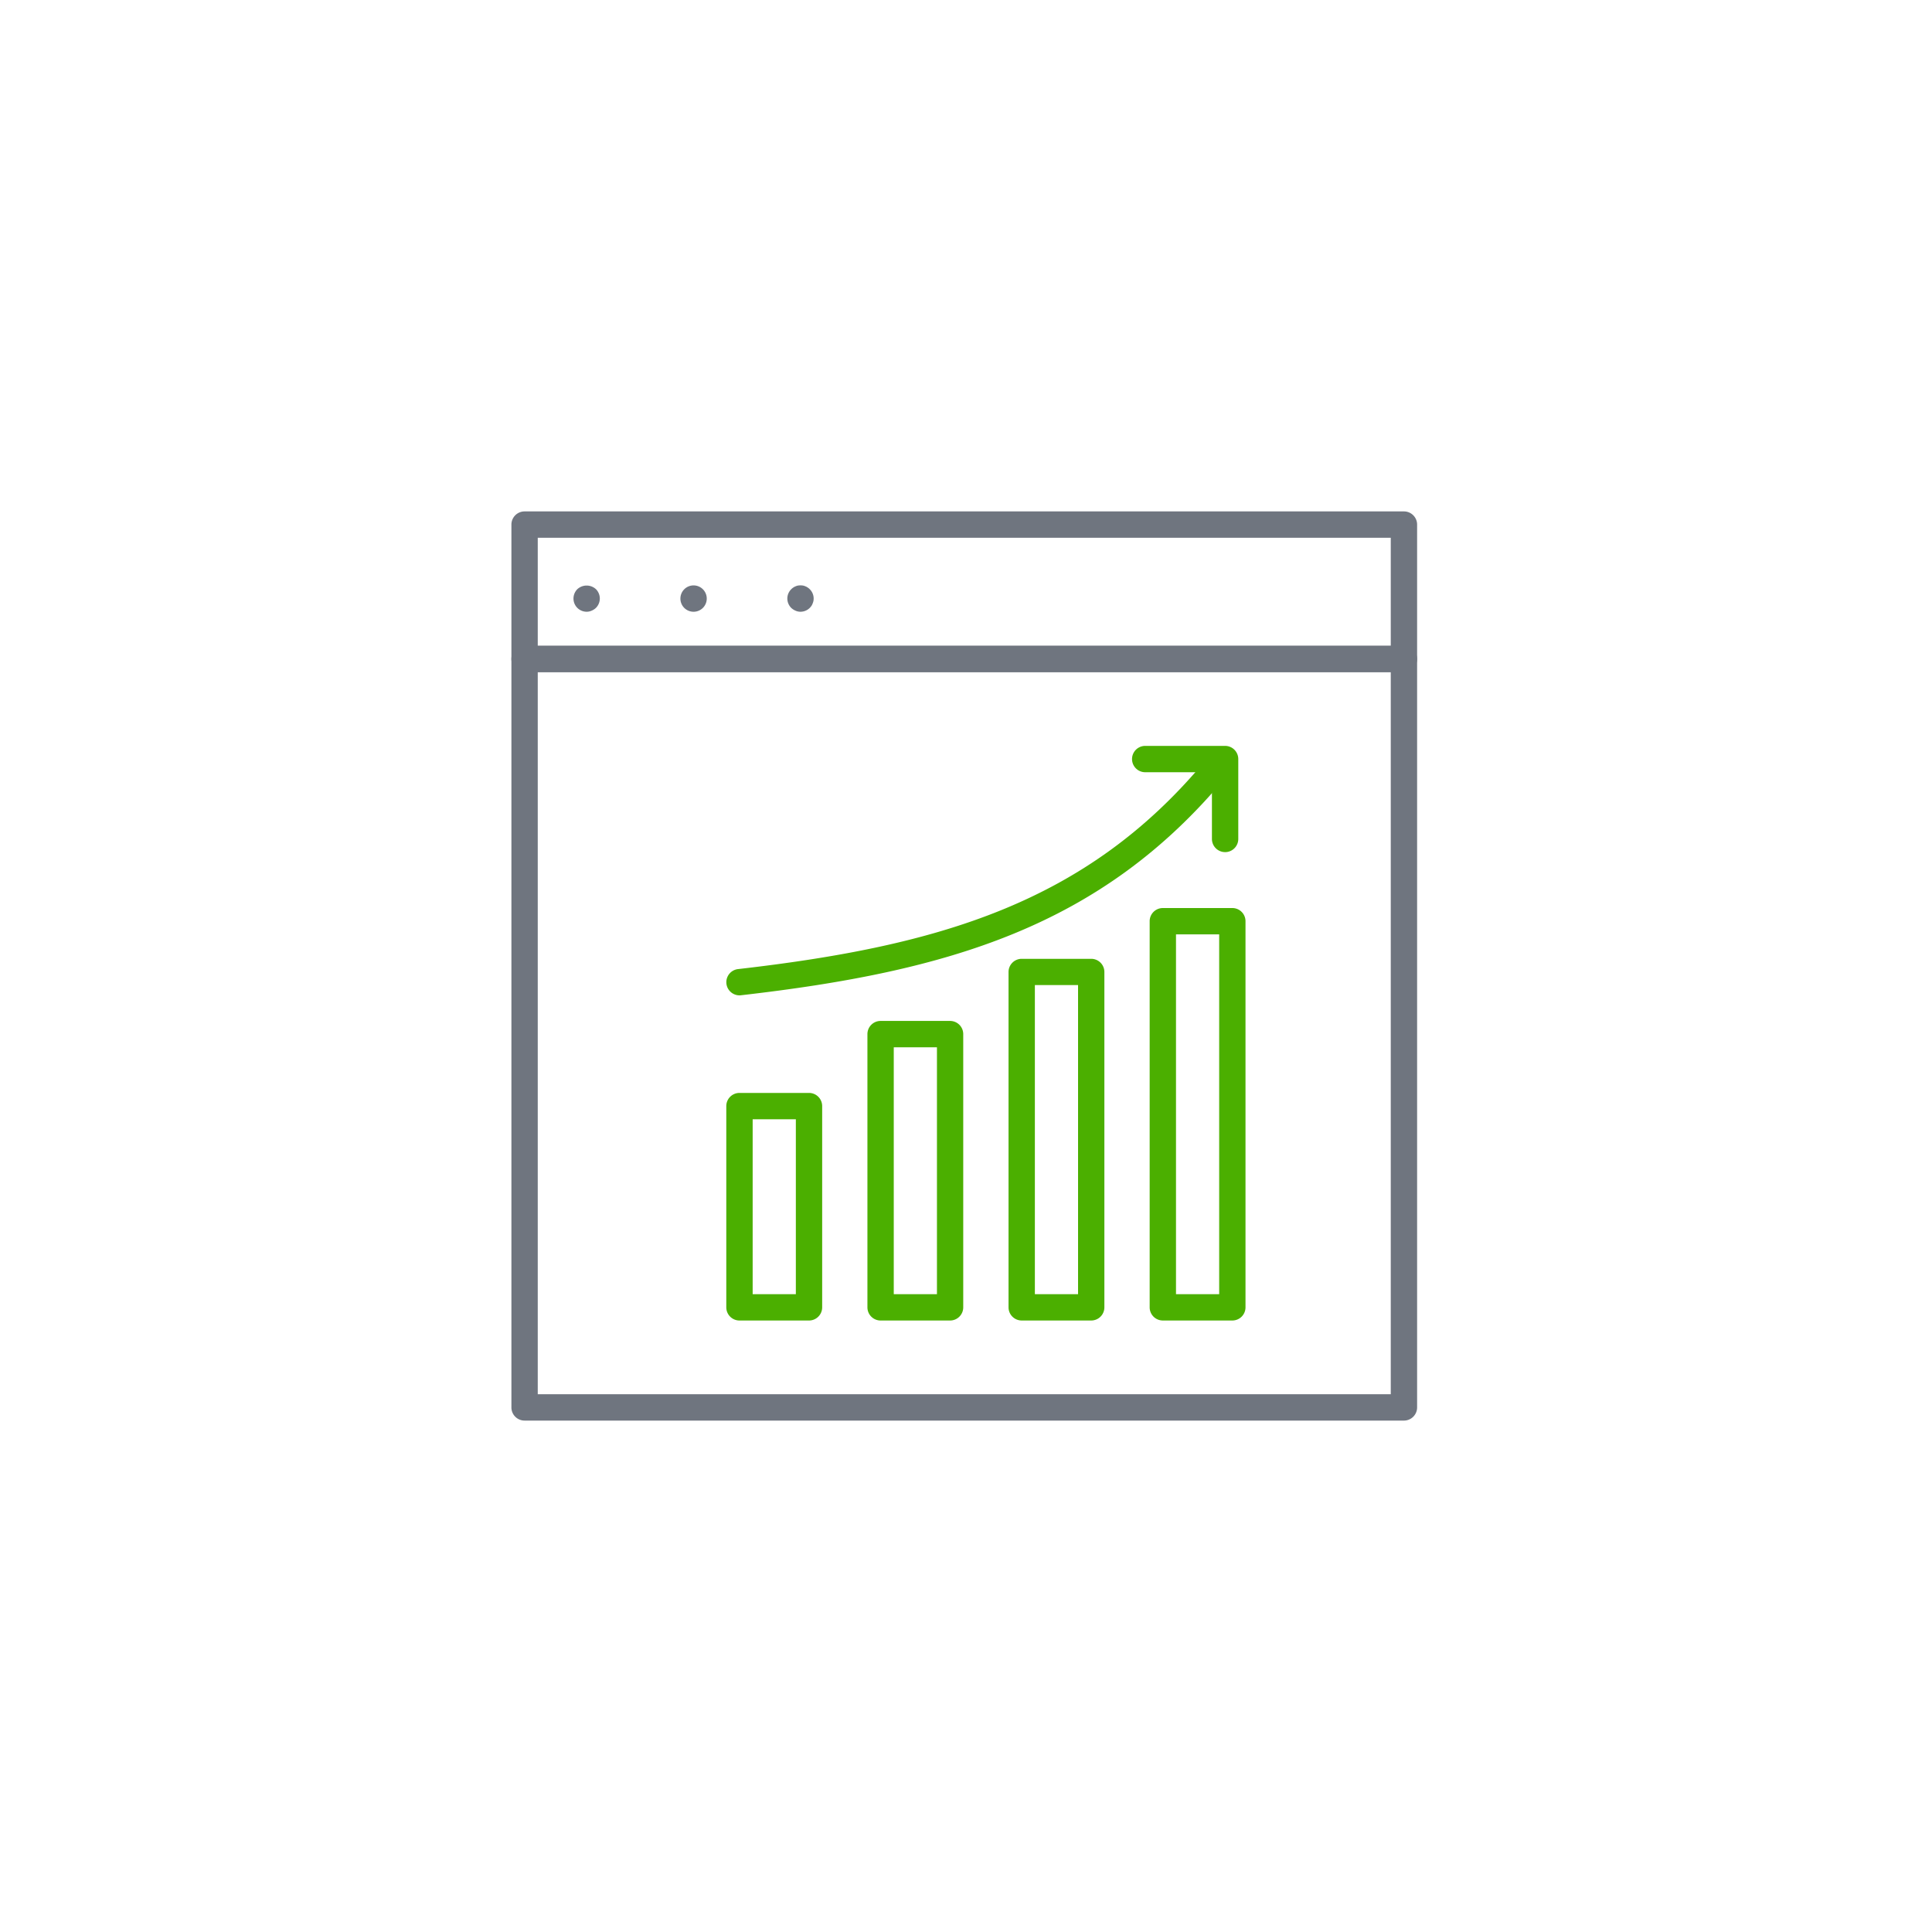 <svg xmlns="http://www.w3.org/2000/svg" width="170" height="170"><defs><clipPath id="clip-path"><path id="長方形_33213" data-name="長方形 33213" fill="none" d="M0 0h79.693v80H0z"/></clipPath></defs><g id="グループ_33611" data-name="グループ 33611" transform="translate(0 -1096.5)"><circle id="楕円形_490" data-name="楕円形 490" cx="85" cy="85" r="85" transform="translate(0 1096.5)" fill="none"/><g id="グループ_33626" data-name="グループ 33626" transform="translate(45 1141.5)"><g id="グループ_33625" data-name="グループ 33625" clip-path="url(#clip-path)"><path id="パス_117957" data-name="パス 117957" d="M78.535 14.144H1.159A1.159 1.159 0 010 12.985V1.159A1.159 1.159 0 011.159 0h77.376a1.159 1.159 0 011.159 1.159v11.826a1.159 1.159 0 01-1.159 1.159M2.318 11.826h75.058V2.318H2.318z" fill="#6f757f"/><path id="パス_117958" data-name="パス 117958" d="M78.535 83.074H1.159A1.159 1.159 0 010 81.915V16.059A1.159 1.159 0 011.159 14.9h77.376a1.159 1.159 0 011.159 1.159v65.856a1.159 1.159 0 01-1.159 1.159M2.318 80.756h75.058V17.218H2.318z" transform="translate(0 -3.074)" fill="#6f757f"/><path id="パス_117959" data-name="パス 117959" d="M8.039 10.524A1.16 1.16 0 016.88 9.365a1.176 1.176 0 01.34-.827 1.212 1.212 0 011.637 0 1.165 1.165 0 010 1.646 1.04 1.04 0 01-.177.139 1.276 1.276 0 01-.417.178 1.134 1.134 0 01-.224.023" transform="translate(-1.419 -1.696)" fill="#6f757f"/><path id="パス_117960" data-name="パス 117960" d="M18.735 9.362a1.159 1.159 0 111.159 1.159 1.157 1.157 0 01-1.159-1.159" transform="translate(-3.865 -1.692)" fill="#6f757f"/><path id="パス_117961" data-name="パス 117961" d="M31.749 10.52a1.07 1.07 0 01-.224-.023 1.025 1.025 0 01-.216-.07 1.307 1.307 0 01-.379-.247 1.171 1.171 0 01-.34-.819 1.158 1.158 0 01.34-.819 1.06 1.06 0 01.177-.147 1 1 0 01.2-.108 1.025 1.025 0 01.216-.07 1.46 1.46 0 01.448 0 1.017 1.017 0 01.217.07.852.852 0 01.2.108.839.839 0 01.178.147 1.147 1.147 0 01.34.819 1.187 1.187 0 01-.022.224 1.277 1.277 0 01-.071.217.949.949 0 01-.1.2 1.663 1.663 0 01-.147.178 1.158 1.158 0 01-.819.34" transform="translate(-6.311 -1.692)" fill="#6f757f"/><path id="パス_117962" data-name="パス 117962" d="M31.1 84.495h-6.118a1.159 1.159 0 01-1.159-1.159V65.628a1.159 1.159 0 011.159-1.159H31.1a1.159 1.159 0 011.159 1.159v17.708a1.159 1.159 0 01-1.159 1.159m-4.957-2.318h3.8v-15.39h-3.8z" transform="translate(-4.915 -13.301)" fill="#4baf00"/><path id="パス_117963" data-name="パス 117963" d="M46.743 82.848h-6.115a1.159 1.159 0 01-1.159-1.159V57.647a1.159 1.159 0 011.159-1.159h6.115a1.159 1.159 0 011.157 1.159v24.042a1.159 1.159 0 01-1.159 1.159m-4.954-2.318h3.8V58.806h-3.8z" transform="translate(-8.143 -11.654)" fill="#4baf00"/><path id="パス_117964" data-name="パス 117964" d="M62.388 81.425h-6.115a1.158 1.158 0 01-1.159-1.158V50.754a1.159 1.159 0 011.159-1.154h6.115a1.159 1.159 0 011.159 1.159v29.508a1.158 1.158 0 01-1.159 1.158m-4.957-2.317h3.8v-27.2h-3.8z" transform="translate(-11.371 -10.232)" fill="#4baf00"/><path id="パス_117965" data-name="パス 117965" d="M78.033 80.265h-6.115a1.158 1.158 0 01-1.159-1.158V45.131a1.159 1.159 0 011.159-1.159h6.115a1.159 1.159 0 011.159 1.159v33.976a1.158 1.158 0 01-1.159 1.158m-4.957-2.317h3.8V46.29h-3.8z" transform="translate(-14.598 -9.072)" fill="#4baf00"/><path id="パス_117966" data-name="パス 117966" d="M24.98 48.18a1.159 1.159 0 01-.13-2.31c17.634-2.022 30.66-5.792 41.1-18.324a1.159 1.159 0 111.78 1.483C56.8 42.155 43.318 46.085 25.113 48.172a1.083 1.083 0 01-.133.008" transform="translate(-4.915 -5.597)" fill="#4baf00"/><path id="パス_117967" data-name="パス 117967" d="M76.994 35.342a1.159 1.159 0 01-1.159-1.159v-5.87h-5.871a1.159 1.159 0 110-2.318h7.03a1.159 1.159 0 011.159 1.159v7.03a1.159 1.159 0 01-1.159 1.159" transform="translate(-14.195 -5.363)" fill="#4baf00"/></g></g></g></svg>